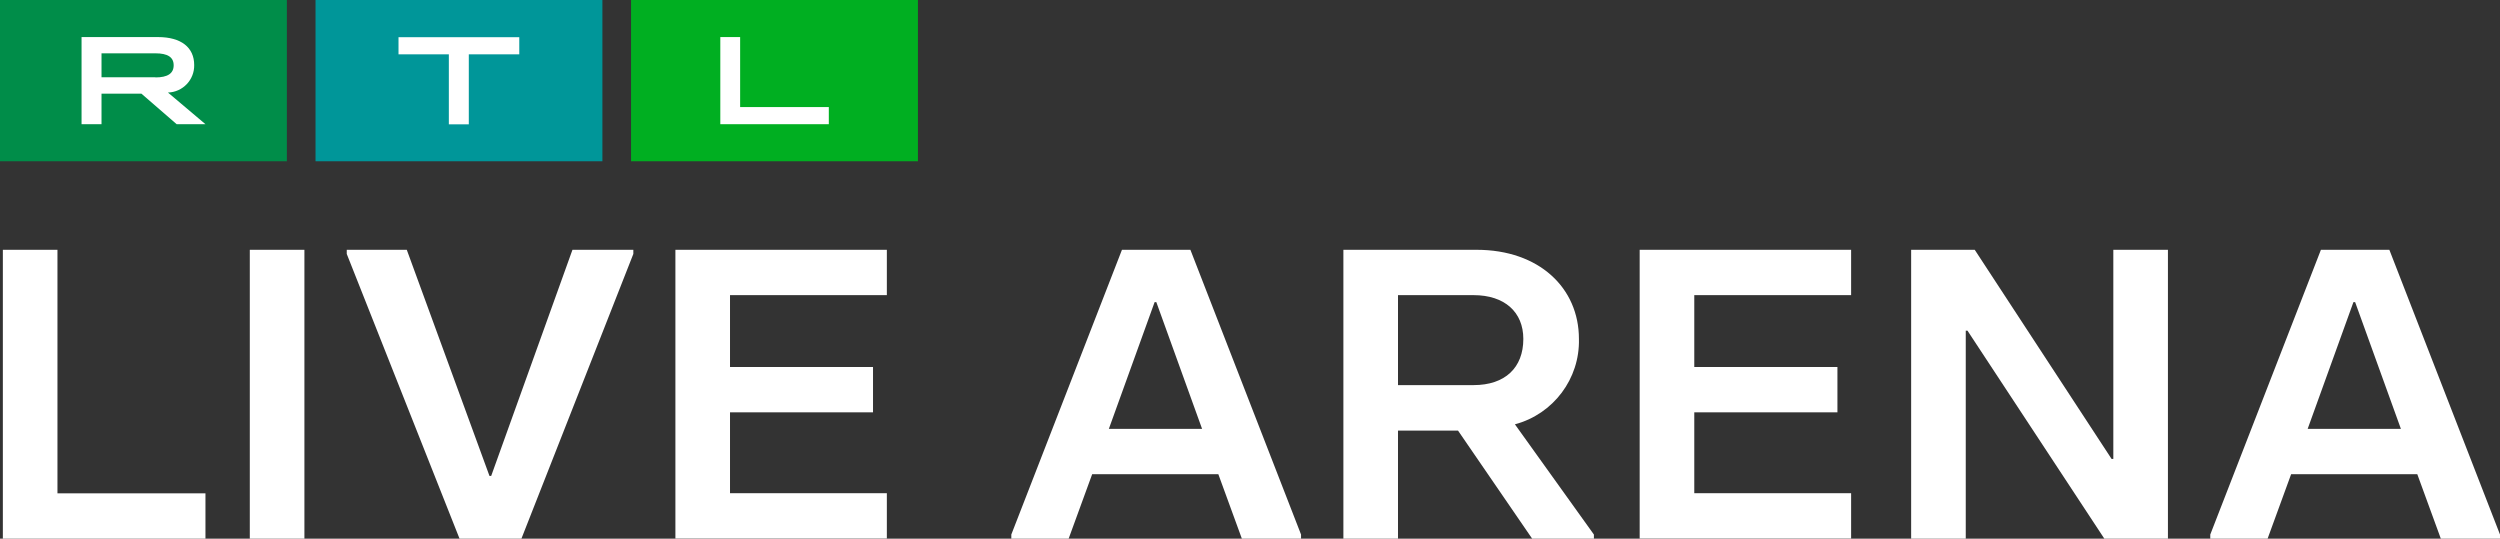 <?xml version="1.0" encoding="UTF-8"?><svg id="Layer_1" xmlns="http://www.w3.org/2000/svg" xmlns:xlink="http://www.w3.org/1999/xlink" viewBox="0 0 175.34 37.78"><rect x="0" y="0" width="175.34" height="37.78" fill="#333333" stroke="none"/><defs><clipPath id="clippath"><rect width="175.34" height="37.78" style="fill:none"/></clipPath></defs><g style="clip-path:url(#clippath)"><path d="M.2,37.78v-20.26h3.83v17.08h10.38v3.18H.2Z" style="fill:#fff"/><path d="M17.52,37.78v-20.26h3.83v20.26h-3.83Z" style="fill:#fff"/><path d="M32.23,37.78l-7.91-19.97v-.29h4.21l5.8,15.86h.12l5.7-15.86h4.27v.29l-7.85,19.97h-4.34Z" style="fill:#fff"/><path d="M47.37,37.78v-20.26h14.83v3.18h-11v5.04h10.03v3.18h-10.03v5.67h11v3.18h-14.83,0Z" style="fill:#fff"/><path d="M83.49,17.52l7.76,19.97v.29h-4.15l-1.65-4.52h-8.85l-1.65,4.52h-4.02v-.29l7.76-19.97s4.8,0,4.8,0ZM77.76,30.08h6.55l-3.21-8.89h-.12l-3.21,8.89h-.01Z" style="fill:#fff"/><path d="M111.79,37.49v.29h-4.33l-5.2-7.58h-4.21v7.58h-3.83v-20.26h9.35c4.36,0,7.17,2.66,7.17,6.25.07,2.79-1.79,5.27-4.49,5.99l5.54,7.73ZM98.05,20.7v6.31h5.3c2.21,0,3.49-1.22,3.49-3.24,0-1.88-1.31-3.07-3.49-3.07h-5.3Z" style="fill:#fff"/><path d="M115,37.78v-20.26h14.83v3.18h-11v5.04h10.04v3.18h-10.04v5.67h11v3.18h-14.83,0Z" style="fill:#fff"/><path d="M134.04,37.78v-20.26h4.46l9.6,14.67h.12v-14.67h3.83v20.26h-4.46l-9.6-14.59h-.12v14.59h-3.83Z" style="fill:#fff"/><path d="M167.58,17.52l7.76,19.97v.29h-4.15l-1.65-4.52h-8.85l-1.65,4.52h-4.02v-.29l7.76-19.97s4.8,0,4.8,0ZM161.85,30.08h6.54l-3.21-8.89h-.12l-3.21,8.89h0Z" style="fill:#fff"/><path d="M64.38,0h-20.12v11.31h20.12V0Z" style="fill:#00af21"/><path d="M50.51,2.6h1.4v4.91h6.22v1.2h-7.61V2.6h-.01Z" style="fill:#fff"/><path d="M42.25,0h-20.12v11.31h20.12V0Z" style="fill:#009699"/><path d="M31.49,3.81h-3.54v-1.2h8.47v1.2h-3.54v4.91h-1.4V3.81s.01,0,0,0Z" style="fill:#fff"/><path d="M20.12,0H0v11.31h20.12V0Z" style="fill:#008d49"/><path d="M5.72,2.6h5.36c1.63,0,2.54.73,2.54,1.96.02,1.04-.8,1.9-1.84,1.93l2.63,2.22h-2.02l-2.47-2.14h-2.8v2.14h-1.4s0-6.11,0-6.11ZM10.9,5.43c.86,0,1.28-.28,1.28-.85s-.42-.84-1.28-.84h-3.78v1.68h3.78Z" style="fill:#fff"/></g></svg>